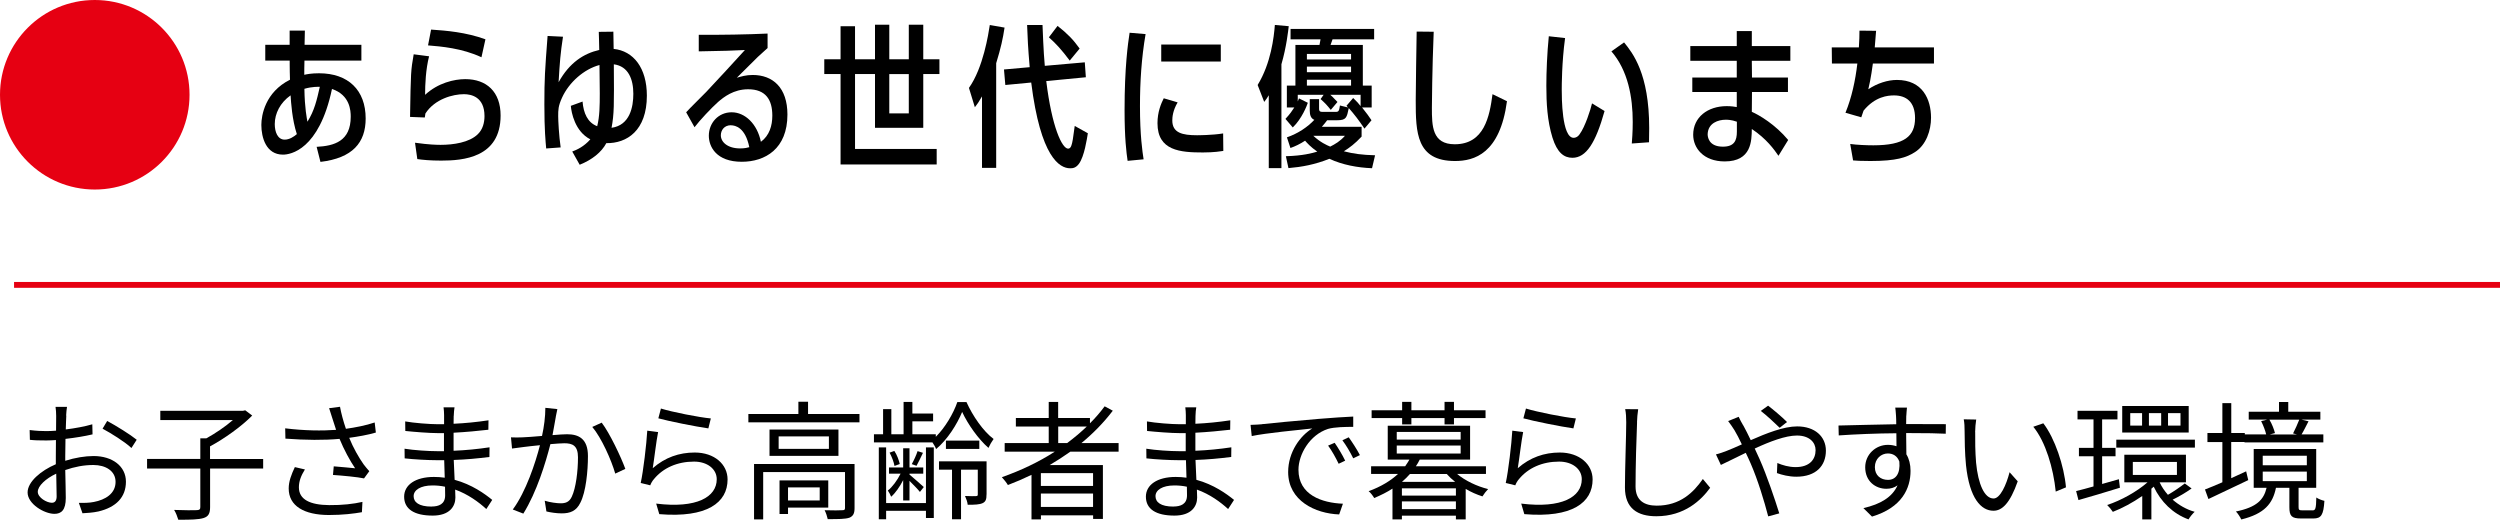 <?xml version="1.0" encoding="UTF-8"?>
<svg id="_レイヤー_2" data-name="レイヤー 2" xmlns="http://www.w3.org/2000/svg" viewBox="0 0 426.83 88.73">
  <defs>
    <style>
      .cls-1 {
        fill: none;
        stroke: #e60012;
        stroke-miterlimit: 10;
      }

      .cls-2, .cls-3 {
        stroke-width: 0px;
      }

      .cls-3 {
        fill: #e60012;
      }
    </style>
  </defs>
  <g id="_レイヤー_1-2" data-name="レイヤー 1">
    <g>
      <path class="cls-2" d="m49.45,10.35h-4.16v-2.7h4.16v-2.42h2.6l-.05,2.42h9.7v2.7h-9.72c-.03.81-.03,1.9-.03,2.42.44-.1,1.22-.26,2.52-.26,4.97,0,7.96,2.86,7.96,7.72,0,4.13-2.24,6.76-7.72,7.41l-.65-2.57c2.99-.16,5.82-.94,5.82-5.15,0-.99-.1-3.69-3.2-4.73-2.21,10.45-7.12,11.21-8.37,11.21-2.89,0-3.69-2.94-3.69-5.07,0-1.64.65-5.59,4.89-7.72-.03-.47-.05-2.24-.05-2.57v-.68Zm.16,5.93c-1.77,1.25-2.7,3.09-2.7,4.91,0,1.33.49,2.65,1.69,2.65.81,0,1.56-.49,2.08-.94-.81-2.47-.99-5.41-1.07-6.63Zm4.99-1.46c-.18,0-1.3-.05-2.63.34.05,3.33.42,5.07.52,5.62,1.2-1.92,1.59-3.67,2.11-5.95Z"/>
      <path class="cls-2" d="m70.87,24.37c2.39.34,3.8.36,4.37.36,2.13,0,4.89-.39,6.34-1.82.86-.83,1.14-2,1.14-3.09,0-3.3-2.29-3.74-3.51-3.74-1.87,0-4.97.81-6.58,3.3-.05.23-.05.31-.1.68l-2.52-.1c.13-7.75.13-7.85.62-10.69l2.63.34c-.57,2.24-.68,4.78-.68,6.58,2.18-2.03,4.97-2.68,6.86-2.68,3.64,0,6.03,2.16,6.03,6.21,0,7.23-6.45,7.7-10.14,7.7-1.92,0-3.17-.13-4.08-.26l-.39-2.78Zm11.34-14.59c-3.33-1.56-6.94-1.85-9.13-2.03l.52-2.7c2.63.18,5.9.44,9.28,1.66l-.68,3.07Z"/>
      <path class="cls-2" d="m104.72,5.41c.03,1.33.05,2.65.05,2.94,3.38.34,5.67,3.25,5.67,7.98,0,5.98-3.43,8.17-6.92,8.11-.83,1.56-2.42,2.83-4.55,3.69l-1.27-2.26c.83-.31,1.98-.83,3.09-2.08-2.63-1.33-3.25-4.6-3.33-5.72l2-.73c.16,1.98.86,3.59,2.5,4.21.42-1.66.44-3.54.44-5.64,0-1.17-.03-3.54-.05-4.81-2.63.7-5.2,2.94-6.4,5.59-.65,1.43-.65,2.08-.65,3.15,0,.73.13,3.33.42,5.33l-2.47.18c-.1-1.17-.31-3.12-.31-7.51s.1-5.85.55-11.7l2.63.13c-.44,2.89-.55,4.32-.75,7.77,1.87-3.38,4.32-4.91,6.94-5.51-.03-1.82-.05-2-.08-3.09l2.5-.03Zm-.31,16.41c3.15-.44,3.72-3.59,3.72-5.8,0-2.47-.83-4.71-3.33-5.04.05,7.02.05,8.53-.39,10.84Z"/>
      <path class="cls-2" d="m117.15,19.17c.52-.6,2.94-2.96,3.43-3.48,2.24-2.37,4.55-4.91,6.6-7.15-1.3.08-4.26.18-7.88.23v-2.83c3.8.03,8.29-.05,11.75-.21v2.47c-.26.26-1.48,1.33-1.66,1.51-1.2,1.2-2.39,2.39-3.59,3.56.75-.21,1.56-.47,2.71-.47,3.43,0,5.93,2.16,5.93,6.76,0,5.85-3.8,8.06-7.8,8.06-4.34,0-5.62-2.57-5.62-4.45,0-2.16,1.61-4,3.9-4s4.37,2,4.99,5.04c1.46-1.07,1.95-2.76,1.95-4.47,0-2.7-1.12-4.5-4.13-4.5-2.47,0-4.16,1.33-5.12,2.16-1.14,1.01-3.15,3.15-4.03,4.32l-1.43-2.55Zm7.64,2.21c-1.14,0-1.72.86-1.72,1.72,0,1.17,1.17,2.24,3.3,2.24.78,0,1.27-.13,1.56-.21-.68-3.35-2.37-3.74-3.15-3.74Z"/>
      <path class="cls-2" d="m143.51,4.48h2.47v5.64h3.41v-5.9h2.44v5.9h3.33v-5.9h2.47v5.9h2.76v2.52h-2.76v9.18h-8.24v-9.18h-3.41v12.79h13.94v2.65h-16.41v-15.44h-2.78v-2.52h2.78v-5.64Zm8.32,8.17v6.71h3.33v-6.71h-3.33Z"/>
      <path class="cls-2" d="m170.08,28.66h-2.42v-12.2c-.55.96-.81,1.33-1.22,1.85l-1.01-3.3c2.44-3.43,3.33-9.23,3.56-10.74l2.52.44c-.29,1.92-.62,3.43-1.43,6.08v17.86Zm15.13-18.02l.18,2.55-6.76.65c.96,7.88,2.7,11.54,3.74,11.54.29,0,.47-.26.57-.6.16-.49.26-1.04.55-3.28l2.24,1.25c-.16.99-.6,3.95-1.51,5.2-.57.78-1.14.78-1.53.78-1.77,0-5.04-1.87-6.63-14.64l-4.42.42-.23-2.65,4.39-.39c-.29-3.41-.36-4.94-.44-7.2h2.63c.03.65.16,4.55.39,6.97l6.84-.6Zm-2.57-.29c-1.38-1.85-2.34-2.89-3.56-3.98l1.48-1.95c1.69,1.33,2.68,2.34,3.77,3.87l-1.69,2.05Z"/>
      <path class="cls-2" d="m192.52,27.46c-.21-1.43-.52-3.85-.52-8.66,0-7.33.57-11.31.86-13.21l2.73.23c-.7,4.06-.96,8.16-.96,12.3,0,5.02.42,7.8.62,9.08l-2.73.26Zm16.33-1.69c-1.56.26-3.09.26-3.48.26-3.85,0-7.75-.29-7.75-4.99,0-1.92.6-3.33,1.07-4.26l2.37.7c-.83,1.4-.91,2.55-.91,3.09,0,2.13,1.74,2.52,4.21,2.52.08,0,2.63,0,4.47-.31l.03,2.99Zm-.42-18.17v2.91h-10.17v-2.91h10.17Z"/>
      <path class="cls-2" d="m218.78,28.71h-2.16v-12.45c-.29.49-.47.75-.78,1.14l-1.12-2.89c2.29-3.74,2.78-8.19,2.94-10.25l2.37.21c-.1.83-.39,3.56-1.25,6.5v17.73Zm13.68-5.38c-1.14,1.22-2.03,1.87-3.02,2.5,1.66.42,3.07.62,5.33.68l-.52,2.21c-2.5-.1-5.04-.57-7.28-1.61-2.47.99-4.73,1.4-6.99,1.59l-.44-2.03c2.89-.08,4.47-.52,5.36-.78-1.17-.83-1.72-1.46-2.08-1.87-.86.57-1.69.96-2.5,1.25l-.6-1.82c1.95-.68,3.56-1.79,4.68-2.99-.57-.23-.78-.78-.78-1.56v-1.98h1.59v1.56c0,.36,0,.62.57.62h2.31c.49,0,.55-.23.68-1.09l1.38.34c-.03-.05-.21-.23-.26-.29l1.14-1.33c.62.6.94.94,1.27,1.38v-1.92h-5.17c.08.05.57.52,1.22,1.22l-1.14,1.35c-.65-.81-.91-1.09-1.74-1.85l.52-.73h-4.42v1.14c.05-.16.08-.21.21-.52l1.51.75c-.16.47-.99,2.68-2.57,4.21l-1.25-1.46c.81-.88,1.14-1.38,1.51-1.95h-1.27v-3.74h1.46v-6.94h4.11l.18-.96h-5.12v-1.77h14.27v1.77h-7.1l-.34.96h5.51v6.94h1.51v3.74h-1.64c.96,1.25,1.07,1.35,1.61,2.18l-1.2,1.43c-.96-1.43-1.72-2.42-2.68-3.51-.34,1.64-.42,2.08-2,2.08h-1.69c-.29.39-.47.62-.91,1.12h6.79v1.66Zm-1.79-14.12h-7.54v.94h7.54v-.94Zm0,2.16h-7.54v.96h7.54v-.96Zm0,2.24h-7.54v1.01h7.54v-1.01Zm-6.45,9.57c1.2,1.12,2.31,1.61,2.89,1.85.83-.42,1.69-.91,2.52-1.85h-5.41Z"/>
      <path class="cls-2" d="m257.29,17.27c-1.2,8.97-5.59,10.22-8.87,10.22-6.6,0-6.71-4.84-6.71-10.35,0-1.87.13-10.06.16-11.75l2.91.03c-.26,6.14-.31,12.66-.31,12.97,0,3.12.03,6.24,3.9,6.24,5.04,0,5.95-4.73,6.45-8.55l2.47,1.2Z"/>
      <path class="cls-2" d="m273.95,18.96c-1.53,5.46-3.15,7.98-5.49,7.98-1.43,0-2.6-.86-3.41-3.46-.88-2.86-1.04-5.88-1.04-8.84,0-2.29.13-5.56.42-8.45l2.78.31c-.57,4.16-.57,8.24-.57,8.81,0,1.25,0,8.22,2.03,8.22.57,0,.96-.49,1.01-.6.96-1.27,1.92-4.34,2.13-5.28l2.13,1.3Zm4.65,5.54c.16-1.95.16-3.3.16-3.67,0-4.26-.81-8.79-3.64-12.06l2.16-1.53c1.48,1.82,4.29,5.33,4.29,14.61,0,.88-.03,1.69-.03,2.44l-2.94.21Z"/>
      <path class="cls-2" d="m305.67,7.86v2.52h-6.58l.03,2.86h6.14v2.47h-6.14l-.03,3.38c1.3.57,4,2.16,6.21,4.81l-1.66,2.7c-.73-1.07-2.03-2.89-4.55-4.58-.03,2-.03,5.54-4.63,5.54-3.64,0-5.38-2.31-5.38-4.55,0-2.99,2.47-4.89,5.72-4.89.83,0,1.38.1,1.72.16v-2.57h-7.59v-2.47h7.59v-2.86h-7.93v-2.52h7.93v-2.55h2.57v2.55h6.58Zm-9.13,12.92c-.94-.34-1.66-.34-1.9-.34-1.27,0-3.02.55-3.09,2.47,0,.36.1,2.13,2.6,2.13,1.95,0,2.39-1.04,2.39-2.57v-1.69Z"/>
      <path class="cls-2" d="m320.31,5.26c0,.08-.21,2.57-.23,2.83h10.11v2.76h-10.43c-.03.23-.34,2.63-.78,4.39,1.56-1.04,3.33-1.59,4.89-1.59,4.39,0,5.82,3.33,5.82,6.45,0,2.13-.81,4.65-2.76,5.88-1.43.91-3.15,1.51-7.59,1.51-1.64,0-2.44-.05-2.96-.1l-.49-2.81c1.12.16,2.81.23,3.95.23,5.33,0,7.12-1.56,7.12-4.65,0-2.78-1.51-3.87-3.59-3.87-1.04,0-3.22.18-5.2,2.6-.26.73-.26.78-.39,1.14l-2.7-.78c1.07-2.6,1.69-5.51,2.03-8.4h-4.34l-.03-2.76h4.63c.08-1.33.1-1.85.1-2.86l2.83.03Z"/>
    </g>
    <path class="cls-3" d="m16.18,0c8.93,0,16.18,7.24,16.18,16.18s-7.24,16.18-16.18,16.18C7.24,32.35,0,25.11,0,16.18S7.24,0,16.18,0Z"/>
    <g>
      <path class="cls-2" d="m11.32,70.94c-.02.53-.07,1.39-.09,2.38,1.61-.2,3.28-.51,4.53-.88l.04,1.72c-1.3.31-3.01.59-4.62.77-.02,1.03-.04,2.09-.04,2.97v.77c1.67-.53,3.39-.81,4.84-.81,3.21,0,5.52,1.74,5.52,4.38s-1.67,4.36-4.69,5.08c-.99.22-1.96.26-2.73.31l-.62-1.78c.81.02,1.76.02,2.57-.15,1.94-.37,3.7-1.41,3.7-3.43,0-1.87-1.7-2.88-3.79-2.88-1.65,0-3.21.31-4.8.86.04,1.87.09,3.83.09,4.77,0,2.05-.75,2.71-1.94,2.71-1.72,0-4.58-1.69-4.58-3.65,0-1.83,2.29-3.74,4.82-4.82v-1.25c0-.88,0-1.91.02-2.88-.62.04-1.17.07-1.63.07-1.25,0-2.07-.02-2.82-.11l-.04-1.67c1.21.15,2,.18,2.82.18.51,0,1.08-.02,1.69-.07,0-1.14.02-2.11.02-2.51,0-.44-.04-1.19-.11-1.56h1.96c-.07.4-.13,1.01-.15,1.52Zm-2.46,14.9c.51,0,.81-.35.81-1.08,0-.79-.04-2.29-.07-3.89-1.8.84-3.15,2.11-3.15,3.1s1.54,1.87,2.4,1.87Zm14.48-10.76l-.9,1.41c-1.08-1.03-3.52-2.55-4.93-3.3l.79-1.32c1.56.84,3.96,2.33,5.04,3.21Z"/>
      <path class="cls-2" d="m44.94,79.99h-9.07v6.58c0,1.1-.29,1.61-1.1,1.87-.81.26-2.24.31-4.33.29-.13-.46-.42-1.21-.71-1.67,1.76.07,3.39.07,3.85.04.48-.02.62-.13.62-.53v-6.58h-9.09v-1.63h9.09v-3.52h1.03c1.56-.86,3.26-2.02,4.53-3.12h-12.39v-1.58h14.1l.4-.09,1.19.9c-1.87,1.89-4.75,3.94-7.2,5.26v2.16h9.07v1.63Z"/>
      <path class="cls-2" d="m56.18,69.69l1.87-.24c.18,1.03.57,2.49,1.01,3.76,1.58-.22,3.41-.57,4.91-1.08l.2,1.72c-1.34.4-3.08.7-4.55.9.68,1.69,1.65,3.39,2.46,4.53.31.42.64.79.97,1.17l-.9,1.23c-1.06-.24-3.72-.48-5.3-.59l.13-1.47c1.23.11,2.86.24,3.65.33-.86-1.25-1.91-3.19-2.66-5.02-2.62.24-5.79.22-9.24-.04l-.04-1.76c3.23.4,6.29.44,8.69.26-.26-.81-.48-1.47-.64-1.98-.15-.46-.35-1.14-.55-1.72Zm-5.15,13.51c0,2.09,1.91,3.01,5.17,3.04,2.24.02,4.14-.2,5.68-.55l-.09,1.76c-1.37.24-3.24.48-5.68.48-4.18-.02-6.82-1.54-6.82-4.53,0-1.21.44-2.35,1.05-3.65l1.72.4c-.66,1.06-1.03,2-1.03,3.06Z"/>
      <path class="cls-2" d="m77.46,71.01c0,.29-.02.77-.02,1.34,1.98-.09,3.98-.29,5.96-.59l-.02,1.61c-1.74.2-3.83.4-5.94.51v3.08c2.13-.09,4.14-.29,6.14-.59l-.02,1.65c-2.07.26-4,.44-6.09.51.04,1.14.11,2.33.15,3.39,2.93.79,5.17,2.4,6.42,3.43l-1.01,1.56c-1.3-1.19-3.12-2.53-5.32-3.32.02.55.04,1.01.04,1.36,0,1.52-1.01,3.08-3.87,3.08-3.17,0-4.88-1.12-4.88-3.23,0-2,1.91-3.37,5.08-3.37.64,0,1.25.04,1.85.13-.02-.99-.07-2.05-.09-2.99h-1.25c-1.5,0-3.92-.13-5.5-.31l-.02-1.65c1.59.26,4.09.42,5.54.42h1.19v-3.08h-.97c-1.54,0-4.25-.22-5.63-.37l-.02-1.63c1.43.26,4.16.48,5.63.48h1.01v-1.56c0-.37-.04-1.01-.09-1.32h1.87c-.06.4-.11.84-.13,1.47Zm-3.79,15.47c1.25,0,2.33-.4,2.33-1.91,0-.37-.02-.9-.02-1.47-.68-.15-1.41-.22-2.13-.22-2.09,0-3.23.81-3.23,1.83s.88,1.78,3.06,1.78Z"/>
      <path class="cls-2" d="m94.9,71.14c-.13.64-.33,1.94-.57,3.15,1.04-.09,1.96-.15,2.49-.15,1.96,0,3.56.75,3.56,3.72,0,2.62-.35,6.12-1.28,7.94-.7,1.47-1.78,1.85-3.21,1.85-.84,0-1.89-.15-2.6-.33l-.29-1.83c.92.29,2.09.44,2.71.44.81,0,1.47-.18,1.91-1.12.71-1.5,1.06-4.36,1.06-6.73,0-2.02-.95-2.4-2.33-2.4-.53,0-1.41.07-2.38.15-.81,3.17-2.31,8.14-4.62,11.86l-1.8-.7c2.24-3.01,3.89-8.03,4.64-10.98-1.17.11-2.22.24-2.79.31-.51.07-1.41.18-1.98.26l-.18-1.91c.68.04,1.25.02,1.96,0,.72-.02,2.02-.13,3.34-.24.35-1.58.57-3.3.57-4.8l2.05.22c-.09.4-.18.88-.27,1.3Zm11.86,8.91l-1.72.81c-.64-2.27-2.36-6.14-3.92-7.97l1.61-.73c1.36,1.78,3.28,5.83,4.03,7.88Z"/>
      <path class="cls-2" d="m111.44,79.94c2.11-1.85,4.53-2.68,7.17-2.68,3.37,0,5.61,2.02,5.61,4.6,0,3.94-3.48,6.6-11.66,5.92l-.53-1.8c6.95.86,10.34-1.14,10.34-4.16,0-1.76-1.63-3.01-3.87-3.01-2.9,0-5.28,1.1-6.82,2.95-.33.37-.53.75-.66,1.1l-1.63-.4c.44-2,.99-6.62,1.12-8.93l1.85.24c-.31,1.5-.68,4.77-.92,6.18Zm9.92-8.49l-.42,1.69c-2.09-.29-6.87-1.25-8.54-1.72l.44-1.67c1.89.59,6.58,1.52,8.52,1.69Z"/>
      <path class="cls-2" d="m146.74,70.68v1.43h-18.97v-1.43h8.54v-2.09h1.65v2.09h8.78Zm-.84,16.06c0,.88-.2,1.36-.88,1.65-.73.24-1.87.24-3.7.24-.09-.44-.31-1.1-.53-1.52,1.41.04,2.64.04,3.04,0,.38,0,.44-.11.44-.42v-6.09h-13.97v8.08h-1.56v-9.46h17.16v7.52Zm-2.75-13.4v4.49h-11.77v-4.49h11.77Zm-1.63,1.17h-8.58v2.13h8.58v-2.13Zm-6.98,12.15v1.1h-1.45v-5.74h8.32v4.64h-6.87Zm0-3.45v2.24h5.41v-2.24h-5.41Z"/>
      <path class="cls-2" d="m165,68.63c1.1,2.44,2.88,5,4.64,6.32-.31.42-.66,1.03-.88,1.52-1.76-1.54-3.52-4.05-4.49-6.14-.86,2.09-2.51,4.73-4.45,6.34-.11-.33-.38-.79-.62-1.14h-9.99v-1.39h1.56v-4.29h1.41v4.29h2.09v-5.52h1.5v1.98h3.54v1.34h-3.54v2.2h4v.44c1.59-1.58,2.99-3.94,3.68-5.94h1.54Zm-6.91,7.75h1.34v12.06h-1.34v-1.23h-6.8v1.45h-1.25v-12.28h1.25v9.51h6.8v-9.51Zm-3.89,5.59c-.57,1.12-1.32,2.2-2.05,2.84-.11-.31-.37-.77-.57-1.06.77-.59,1.63-1.76,2.18-2.88h-1.98v-1.06h2.42v-3.28h1.08v3.28h2.35v1.06h-2.35v.15c.55.46,2.07,1.78,2.44,2.13l-.66.84c-.33-.44-1.14-1.25-1.78-1.89v3.34h-1.08v-3.48Zm-1.5-4.97c.46.68.79,1.63.92,2.22l-.9.33c-.11-.64-.46-1.58-.84-2.27l.81-.29Zm4.88.31c-.38.81-.77,1.61-1.1,2.22l-.81-.29c.35-.62.79-1.58.99-2.22l.92.29Zm10.85,7.11c0,.77-.11,1.21-.64,1.47-.55.26-1.36.29-2.57.29-.04-.46-.26-1.06-.46-1.5.93.04,1.63.04,1.87.02.26,0,.31-.09.31-.29v-4.22h-2.86v8.47h-1.54v-8.47h-2.22v-1.43h8.12v5.65Zm-1.23-7.77h-5.7v-1.43h5.7v1.43Z"/>
      <path class="cls-2" d="m182.75,77.11c-1.14.81-2.33,1.58-3.54,2.29h9.09v9.2h-1.67v-.62h-8.91v.7h-1.61v-7.61c-1.32.64-2.69,1.23-4.03,1.74-.2-.35-.72-1.01-1.03-1.34,3.19-1.12,6.27-2.57,9.04-4.36h-8.56v-1.47h7.52v-2.82h-5.61v-1.45h5.61v-2.75h1.61v2.75h5.43v.9c.93-.92,1.76-1.89,2.51-2.9l1.39.75c-1.54,2.02-3.35,3.87-5.35,5.52h6.34v1.47h-8.23Zm3.87,3.67h-8.91v2.18h8.91v-2.18Zm0,5.77v-2.29h-8.91v2.29h8.91Zm-4.42-10.91c1.19-.88,2.31-1.83,3.35-2.82h-4.88v2.82h1.54Z"/>
      <path class="cls-2" d="m204.11,71.01c0,.29-.02.77-.02,1.34,1.98-.09,3.98-.29,5.96-.59l-.02,1.61c-1.74.2-3.83.4-5.94.51v3.08c2.13-.09,4.14-.29,6.14-.59l-.02,1.65c-2.07.26-4,.44-6.1.51.04,1.14.11,2.33.15,3.39,2.93.79,5.17,2.4,6.43,3.43l-1.01,1.56c-1.3-1.19-3.12-2.53-5.33-3.32.02.55.04,1.01.04,1.36,0,1.52-1.01,3.08-3.87,3.08-3.17,0-4.88-1.12-4.88-3.23,0-2,1.91-3.37,5.08-3.37.64,0,1.26.04,1.85.13-.02-.99-.07-2.05-.09-2.99h-1.25c-1.5,0-3.92-.13-5.5-.31l-.02-1.65c1.58.26,4.09.42,5.54.42h1.19v-3.08h-.97c-1.54,0-4.25-.22-5.63-.37l-.02-1.63c1.43.26,4.16.48,5.63.48h1.01v-1.56c0-.37-.04-1.01-.09-1.32h1.87c-.07.4-.11.84-.13,1.47Zm-3.78,15.47c1.25,0,2.33-.4,2.33-1.91,0-.37-.02-.9-.02-1.47-.68-.15-1.41-.22-2.13-.22-2.09,0-3.23.81-3.23,1.83s.88,1.78,3.06,1.78Z"/>
      <path class="cls-2" d="m215.46,72.42c1.43-.15,5.59-.57,9.64-.9,2.4-.2,4.47-.33,5.94-.4v1.76c-1.25,0-3.19.02-4.31.35-3.12,1.01-5.04,4.36-5.04,6.98,0,4.29,4,5.65,7.59,5.79l-.64,1.83c-4.07-.15-8.71-2.33-8.71-7.24,0-3.43,2.09-6.23,4.12-7.44-2.35.26-7.96.79-10.34,1.3l-.2-1.91c.84-.02,1.54-.07,1.96-.11Zm14.21,6.23l-1.12.53c-.51-1.06-1.14-2.2-1.8-3.1l1.12-.48c.51.73,1.34,2.09,1.8,3.06Zm2.51-.95l-1.14.55c-.53-1.08-1.17-2.16-1.85-3.08l1.08-.51c.53.73,1.41,2.07,1.91,3.04Z"/>
      <path class="cls-2" d="m248.79,80.93c1.36,1.14,3.39,2.11,5.28,2.57-.31.31-.75.88-.97,1.25-.97-.31-1.94-.73-2.86-1.28v5.21h-1.67v-.64h-9.22v.64h-1.61v-5.26c-.9.59-1.96,1.12-3.12,1.61-.2-.35-.62-.92-.95-1.17,2.11-.77,3.79-1.8,5.02-2.95h-4.6v-1.3h5.81c.26-.4.53-.75.73-1.14h-3.7v-5.79h14.06v5.79h-8.6c-.18.4-.42.77-.66,1.14h11.97v1.3h-4.91Zm-9.4-9.55h-5.21v-1.34h5.21v-1.43h1.58v1.43h5.66v-1.43h1.61v1.43h5.39v1.34h-5.39v1.08h-1.61v-1.08h-5.66v1.08h-1.58v-1.08Zm-.92,3.67h10.91v-1.3h-10.91v1.3Zm0,2.38h10.91v-1.36h-10.91v1.36Zm9.97,4.84c-.55-.44-1.01-.86-1.43-1.34h-6.29c-.4.46-.86.9-1.36,1.34h9.09Zm.13,1.1h-9.22v1.25h9.22v-1.25Zm0,3.56v-1.32h-9.22v1.32h9.22Z"/>
      <path class="cls-2" d="m259.13,79.94c2.11-1.85,4.53-2.68,7.17-2.68,3.37,0,5.61,2.02,5.61,4.6,0,3.94-3.48,6.6-11.66,5.92l-.53-1.8c6.95.86,10.34-1.14,10.34-4.16,0-1.76-1.63-3.01-3.87-3.01-2.9,0-5.28,1.1-6.82,2.95-.33.37-.53.75-.66,1.1l-1.63-.4c.44-2,.99-6.62,1.12-8.93l1.85.24c-.31,1.5-.68,4.77-.92,6.18Zm9.92-8.49l-.42,1.69c-2.09-.29-6.86-1.25-8.54-1.72l.44-1.67c1.89.59,6.58,1.52,8.52,1.69Z"/>
      <path class="cls-2" d="m279.5,72.09c-.11,2.49-.26,7.68-.26,10.96,0,2.42,1.52,3.28,3.61,3.28,4.03,0,6.29-2.27,7.88-4.55l1.25,1.5c-1.52,2.09-4.36,4.86-9.2,4.86-3.17,0-5.35-1.32-5.35-4.91,0-3.26.22-8.82.22-11.13,0-.81-.04-1.61-.18-2.25l2.22.02c-.11.73-.18,1.5-.2,2.22Z"/>
      <path class="cls-2" d="m297.63,72.62c.4.73.84,1.61,1.28,2.53,2.66-1.17,5.63-2.35,7.92-2.35,3.04,0,4.91,1.74,4.91,4.14,0,2.53-1.63,4.45-5.06,4.45-1.23,0-2.46-.31-3.3-.62l.07-1.72c.86.37,1.96.7,3.12.7,2.4,0,3.41-1.32,3.41-2.9,0-1.3-1.04-2.49-3.19-2.49-1.94,0-4.64,1.03-7.2,2.22.29.62.57,1.23.84,1.83,1.21,2.73,2.6,6.82,3.35,9.24l-1.89.51c-.68-2.6-1.74-6.14-2.99-9.02-.29-.64-.55-1.25-.84-1.83-1.7.81-3.24,1.61-4.25,2.07l-.84-1.8c.64-.15,1.41-.44,1.8-.59.75-.29,1.65-.68,2.62-1.12-.46-.97-.88-1.8-1.26-2.42-.29-.44-.72-1.12-1.08-1.56l1.8-.73c.15.35.53,1.08.77,1.47Zm2.99-2.46l1.25-.9c.73.55,2.4,1.94,3.23,2.79l-1.25.99c-.86-.84-2.29-2.18-3.23-2.88Z"/>
      <path class="cls-2" d="m325.46,70.97c0,.33-.02.84-.02,1.43h.33c2.68,0,5.39.02,6.45.02l-.02,1.63c-1.23-.07-3.23-.11-6.45-.11h-.31c0,1.25.02,2.62.04,3.63.46.75.71,1.72.71,2.82,0,2.97-1.45,6.27-6.58,7.81l-1.47-1.45c2.93-.66,4.95-1.89,5.83-3.89-.53.4-1.17.59-1.91.59-1.85,0-3.61-1.28-3.61-3.67,0-2.18,1.78-3.83,3.87-3.83.55,0,1.03.09,1.47.24,0-.66,0-1.45-.02-2.22-3.35.02-7.09.18-9.84.37l-.04-1.69c2.44-.04,6.58-.18,9.86-.22,0-.62-.02-1.14-.04-1.45-.02-.57-.11-1.21-.13-1.39h2c-.04.24-.09,1.1-.11,1.39Zm-3.12,10.96c1.3,0,2.13-1.03,1.94-3.12-.35-.97-1.1-1.39-1.96-1.39-1.14,0-2.22.9-2.22,2.33s1.01,2.18,2.24,2.18Z"/>
      <path class="cls-2" d="m337.23,73.78c-.02,1.39,0,3.39.15,5.21.35,3.67,1.43,6.12,2.99,6.12,1.12,0,2.16-2.29,2.73-4.49l1.39,1.56c-1.32,3.74-2.66,5.02-4.14,5.02-2.09,0-4.09-2.07-4.69-7.77-.2-1.91-.24-4.6-.24-5.88,0-.51-.02-1.43-.15-1.96l2.13.04c-.09.53-.18,1.56-.18,2.13Zm15.51,9.42l-1.76.73c-.4-3.98-1.72-8.49-3.83-11.07l1.71-.59c1.96,2.55,3.54,7.22,3.87,10.94Z"/>
      <path class="cls-2" d="m361.94,83.27c-2.46.77-5.08,1.54-7.08,2.11l-.4-1.54c.84-.2,1.87-.48,2.97-.79v-5.15h-2.49v-1.43h2.49v-4.86h-2.73v-1.47h6.82v1.47h-2.62v4.86h2.29v1.43h-2.29v4.73l2.86-.81.18,1.45Zm12.23.13c-.97.7-2.24,1.43-3.23,1.91,1.06.92,2.33,1.67,3.76,2.07-.37.33-.84.92-1.05,1.3-2.66-.97-4.73-3.01-5.94-5.59-.13.11-.26.24-.4.35v5.24h-1.56v-4c-1.61,1.12-3.41,2.09-5.02,2.71-.22-.35-.66-.88-.97-1.17,2.36-.77,5.06-2.27,6.89-3.87h-3.96v-4.71h10.52v4.71h-4.49c.35.77.84,1.47,1.41,2.13.95-.53,2.18-1.39,2.88-1.94l1.17.86Zm.57-8.34v1.36h-13.42v-1.36h13.42Zm-1.06-1.21h-11.35v-4.53h11.35v4.53Zm-7.96-3.32h-2.02v2.13h2.02v-2.13Zm-1.58,10.56h7.53v-2.22h-7.53v2.22Zm4.84-10.56h-2.09v2.13h2.09v-2.13Zm3.3,0h-2.13v2.13h2.13v-2.13Z"/>
      <path class="cls-2" d="m383.85,81.97l-6.8,3.23-.59-1.63c.84-.31,1.85-.75,2.97-1.23v-6.87h-2.55v-1.54h2.55v-5.1h1.52v5.1h2.31v.24h3.65c-.15-.66-.51-1.58-.86-2.27l1.03-.26h-3.15v-1.34h5.17v-1.67h1.58v1.67h5.48v1.34h-3.23l1.21.29c-.42.79-.81,1.63-1.19,2.24h3.72v1.36h-13.46v-.07h-2.27v6.18c.84-.37,1.7-.77,2.55-1.17l.35,1.47Zm10.96,5.17c.51,0,.62-.26.66-2.2.33.24.97.48,1.38.57-.15,2.44-.57,3.01-1.87,3.01h-2.13c-1.61,0-1.98-.42-1.98-1.94v-3.3h-2.29c-.55,2.71-1.96,4.44-5.92,5.41-.18-.4-.62-1.08-.92-1.36,3.56-.73,4.75-2,5.24-4.05h-2.2v-6.62h10.67v6.62h-3.01v3.28c0,.48.09.57.62.57h1.76Zm-8.49-7.7h7.53v-1.63h-7.53v1.63Zm0,2.71h7.53v-1.63h-7.53v1.63Zm1.14-10.5c.44.73.79,1.65.95,2.29l-.9.24h4.67l-.68-.18c.33-.64.79-1.65,1.06-2.35h-5.08Z"/>
    </g>
    <line class="cls-1" x1="2.4" y1="48.64" x2="426.83" y2="48.64"/>
  </g>
</svg>
